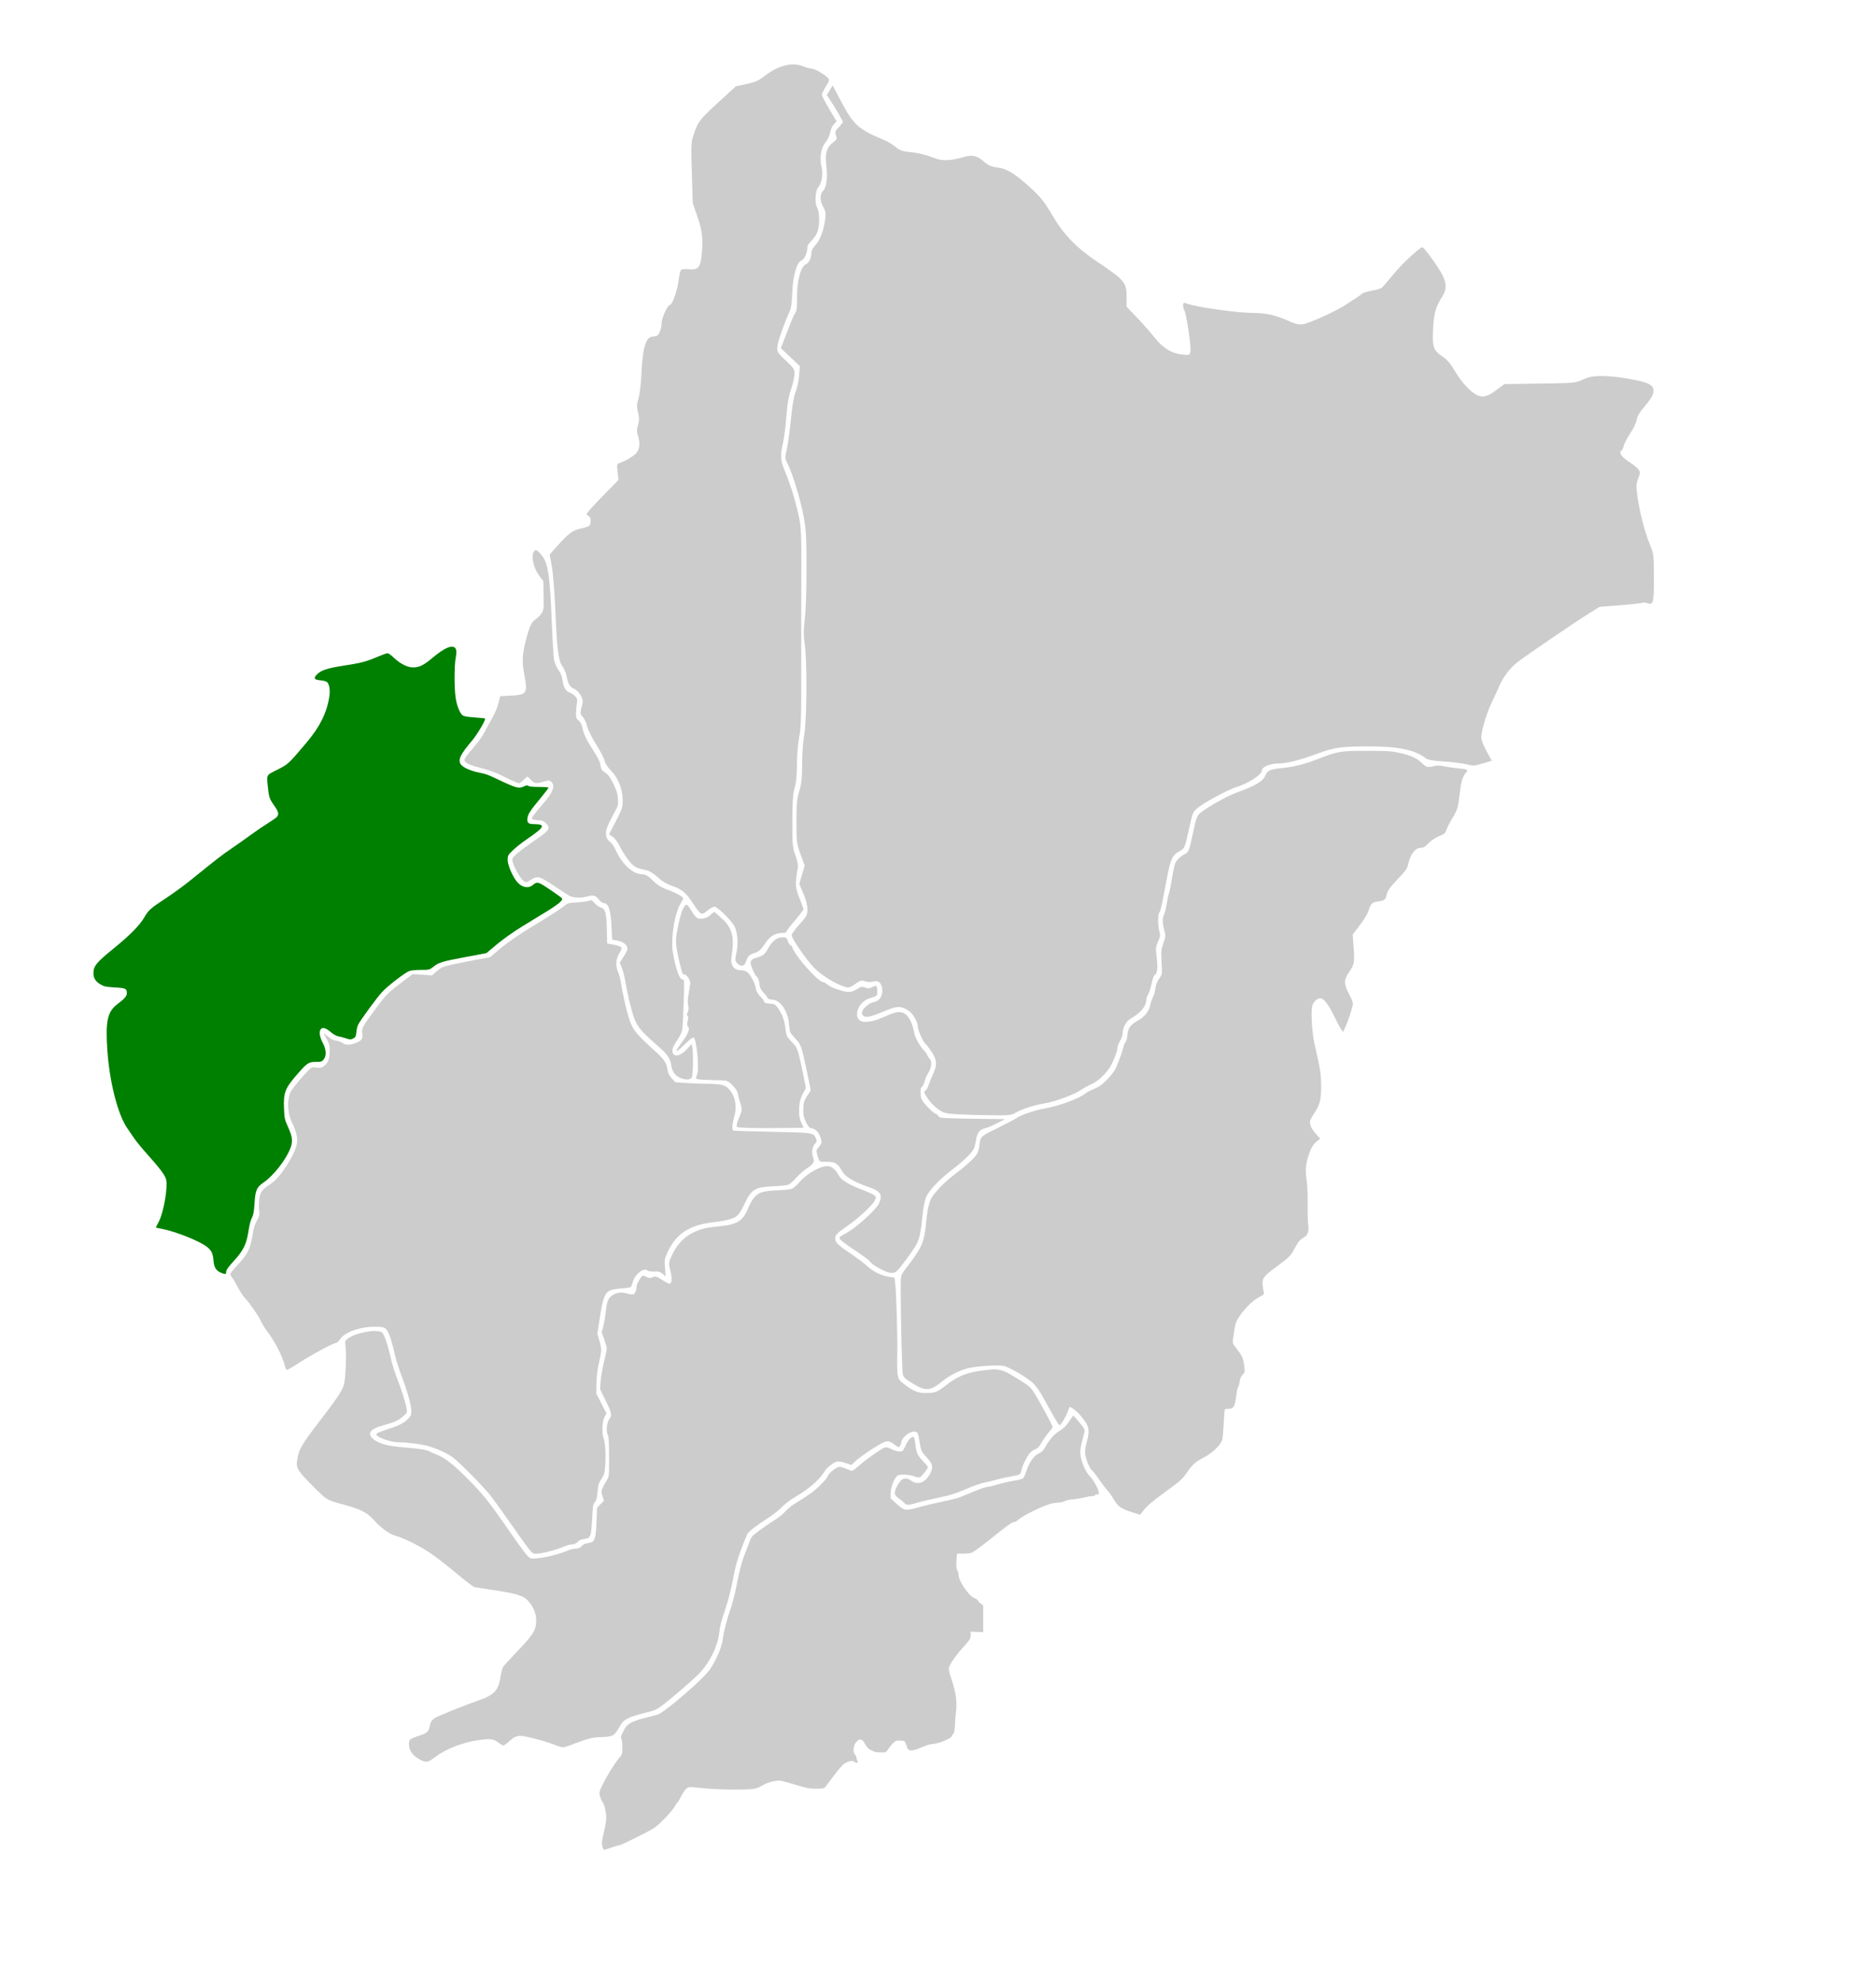 <?xml version="1.0" encoding="UTF-8" standalone="no"?>
<svg
   xmlns:dc="http://purl.org/dc/elements/1.1/"
   xmlns:cc="http://creativecommons.org/ns#"
   xmlns:rdf="http://www.w3.org/1999/02/22-rdf-syntax-ns#"
   xmlns:svg="http://www.w3.org/2000/svg"
   xmlns="http://www.w3.org/2000/svg"
   xmlns:sodipodi="http://sodipodi.sourceforge.net/DTD/sodipodi-0.dtd"
   xmlns:inkscape="http://www.inkscape.org/namespaces/inkscape"
   version="1.1"
   id="svg10"
   width="1127"
   height="1190"
   viewBox="0 0 1127 1190"
   sodipodi:docname="Al Bahah Region - Al Hajrah.svg"
   inkscape:version="1.0.1 (3bc2e813f5, 2020-09-07)">
  <defs
     id="defs14" />
  <sodipodi:namedview
     pagecolor="#ffffff"
     bordercolor="#666666"
     borderopacity="1"
     objecttolerance="10"
     gridtolerance="10"
     guidetolerance="10"
     inkscape:pageopacity="0"
     inkscape:pageshadow="2"
     inkscape:window-width="1920"
     inkscape:window-height="974"
     id="namedview12"
     showgrid="false"
     inkscape:zoom="1.2672269"
     inkscape:cx="569.38068"
     inkscape:cy="613.82963"
     inkscape:window-x="-11"
     inkscape:window-y="-11"
     inkscape:window-maximized="1"
     inkscape:current-layer="g18"
     inkscape:document-rotation="0" />
  <g
     inkscape:groupmode="layer"
     inkscape:label="Image"
     id="g18">
    <path
       style="fill:#cccccc;stroke-width:0.558"
       d="m 680.485,908.642 c -7.378,-2.41 -8.913,-3.512 -11.708,-8.404 -0.866,-1.515 -2.501,-3.775 -3.634,-5.022 -1.133,-1.247 -3.34,-4.15 -4.904,-6.452 -1.564,-2.302 -3.474,-4.764 -4.244,-5.472 -1.669,-1.534 -3.73,-6.653 -4.088,-10.152 -0.161,-1.574 0.178,-4.068 0.908,-6.685 2.121,-7.596 1.607,-9.816 -3.715,-16.046 -2.275,-2.664 -6.041,-5.594 -6.543,-5.091 -0.113,0.113 -0.574,1.276 -1.025,2.585 -1.073,3.114 -4.386,8.558 -5.069,8.33 -0.54,-0.18 -4.3,-6.595 -9.868,-16.836 -1.679,-3.088 -4.142,-6.664 -5.536,-8.037 -3.684,-3.629 -14.508,-10.04 -18.203,-10.782 -3.648,-0.733 -16.534,0.161 -21.693,1.505 -4.964,1.293 -10.695,4.211 -14.787,7.53 -7.867,6.381 -10.271,6.473 -19.323,0.739 -3.43,-2.173 -4.216,-2.952 -4.667,-4.627 -0.66,-2.45 -1.692,-54.92 -1.14,-57.939 0.473,-2.587 0.121,-2.004 5.606,-9.29 7.178,-9.534 8.401,-12.626 9.502,-24.019 0.879,-9.093 1.97,-13.264 4.276,-16.344 3.302,-4.41 8.005,-8.985 13.284,-12.921 6.185,-4.611 11.601,-9.575 13.016,-11.93 0.586,-0.974 1.222,-3.2 1.415,-4.946 0.623,-5.632 0.514,-5.524 10.505,-10.406 5.002,-2.444 10.239,-5.213 11.637,-6.154 3.062,-2.061 11.158,-4.787 17.752,-5.977 8.455,-1.526 19.668,-5.705 23.834,-8.882 0.976,-0.745 2.872,-1.785 4.212,-2.313 1.341,-0.528 3.316,-1.505 4.39,-2.173 2.828,-1.758 8.492,-8.01 9.598,-10.595 2.196,-5.134 4.215,-10.727 4.572,-12.664 0.21,-1.141 0.773,-2.466 1.251,-2.944 0.502,-0.502 0.998,-2.294 1.175,-4.24 0.399,-4.395 1.754,-6.301 6.282,-8.837 4.176,-2.338 6.92,-5.85 7.541,-9.651 0.214,-1.312 0.843,-3.139 1.397,-4.059 0.554,-0.921 1.19,-2.929 1.412,-4.464 0.515,-3.556 1.084,-5.076 2.873,-7.676 1.427,-2.073 1.438,-2.174 1.053,-9.25 -0.37,-6.799 -0.316,-7.364 1.072,-11.386 1.298,-3.758 1.389,-4.499 0.818,-6.622 -1.464,-5.437 -1.596,-7.921 -0.544,-10.263 0.551,-1.228 1.286,-4.115 1.633,-6.417 0.347,-2.302 0.994,-5.315 1.44,-6.696 0.445,-1.381 1.321,-5.732 1.947,-9.67 0.626,-3.937 1.488,-7.829 1.916,-8.649 0.995,-1.905 3.479,-4.201 5.616,-5.191 2.206,-1.022 2.762,-2.33 4.492,-10.561 2.787,-13.259 2.536,-12.732 7.726,-16.271 5.974,-4.075 14.21,-8.446 19.669,-10.44 10.867,-3.968 15.208,-6.608 16.603,-10.095 1.169,-2.922 2.885,-3.656 10.332,-4.421 7.346,-0.754 13.088,-2.24 22.083,-5.717 11.175,-4.319 12.94,-4.6 28.746,-4.59 11.812,0.008 14.409,0.169 19.097,1.188 6.792,1.476 11.006,3.384 13.87,6.277 2.394,2.418 3.626,2.698 7.34,1.667 1.556,-0.432 3.114,-0.374 6.138,0.23 2.229,0.445 5.948,0.975 8.265,1.177 5.435,0.475 6.208,0.92 4.588,2.643 -2.018,2.148 -2.88,5.03 -3.762,12.571 -1,8.557 -1.385,9.821 -4.564,14.987 -1.341,2.179 -2.825,5.097 -3.298,6.485 -0.802,2.354 -1.112,2.63 -4.598,4.102 -2.492,1.052 -4.606,2.471 -6.339,4.257 -2.167,2.232 -2.938,2.679 -4.63,2.679 -3.245,0 -6.332,4.089 -7.62,10.095 -0.543,2.533 -1.237,3.526 -5.787,8.281 -5.302,5.541 -6.566,7.368 -7.231,10.462 -0.511,2.374 -1.326,2.943 -4.803,3.354 -3.579,0.424 -4.679,1.432 -5.811,5.326 -0.583,2.006 -2.281,4.858 -5.243,8.81 l -4.381,5.844 0.52,6.975 c 0.708,9.499 0.5,10.82 -2.359,15.009 -3.584,5.25 -3.638,7.439 -0.338,13.694 1.897,3.596 2.488,5.266 2.252,6.361 -0.802,3.727 -2.724,9.609 -4.213,12.893 l -1.63,3.596 -1.299,-1.922 c -0.715,-1.057 -2.635,-4.669 -4.267,-8.025 -3.263,-6.711 -6.103,-10.357 -8.066,-10.357 -1.836,0 -4.017,1.954 -4.788,4.289 -0.982,2.976 -0.322,15.902 1.149,22.495 3.892,17.445 3.997,18.096 4.084,25.389 0.102,8.565 -0.678,11.793 -4.053,16.765 -1.223,1.803 -2.373,3.952 -2.554,4.777 -0.455,2.069 0.883,4.977 3.693,8.025 l 2.37,2.571 -2.064,1.702 c -2.406,1.983 -3.676,4.283 -5.347,9.685 -1.387,4.485 -1.542,8.124 -0.623,14.67 0.357,2.545 0.588,8.696 0.512,13.671 -0.075,4.974 0.066,10.333 0.314,11.909 0.655,4.159 -0.279,6.533 -3.202,8.141 -1.898,1.044 -2.801,2.158 -4.82,5.944 -2.629,4.93 -2.946,5.245 -12.17,12.087 -6.646,4.93 -7.672,6.437 -7.171,10.54 0.19,1.557 0.495,3.378 0.678,4.047 0.276,1.01 -0.079,1.425 -2.094,2.446 -3.437,1.743 -7.244,5.055 -10.421,9.067 -3.64,4.597 -4.451,6.309 -5.12,10.814 -0.31,2.089 -0.713,4.803 -0.896,6.031 -0.303,2.039 -0.104,2.521 2.3,5.58 3.31,4.211 4.037,5.91 4.511,10.533 0.355,3.466 0.291,3.786 -1.002,4.984 -0.938,0.869 -1.5,2.148 -1.752,3.985 -0.204,1.488 -0.624,3.011 -0.934,3.384 -0.31,0.373 -0.824,2.758 -1.143,5.299 -0.798,6.364 -1.613,7.806 -4.412,7.806 -1.202,0 -2.309,0.201 -2.46,0.446 -0.152,0.245 -0.442,3.949 -0.644,8.23 -0.203,4.282 -0.609,8.739 -0.903,9.906 -0.746,2.964 -5.887,7.951 -10.921,10.594 -5.3,2.782 -6.859,4.161 -10.25,9.068 -2.785,4.029 -4.094,5.2 -13.062,11.694 -7.48,5.416 -11.784,9.112 -13.329,11.448 -0.81,1.224 -1.658,2.215 -1.884,2.201 -0.226,-0.014 -2.168,-0.599 -4.317,-1.301 z"
       id="path37" />
    <path
       style="fill:#cccccc;stroke-width:0.558"
       d="m 362.135,1109.973 c -0.812,-2.135 -0.685,-3.621 0.895,-10.466 1.08,-4.679 1.351,-7.004 1.085,-9.306 -0.425,-3.681 -1.29,-6.671 -2.26,-7.812 -0.391,-0.46 -1.024,-1.893 -1.406,-3.184 -0.667,-2.256 -0.604,-2.536 1.62,-7.169 2.472,-5.151 7.566,-13.299 10.197,-16.31 1.469,-1.681 1.602,-2.193 1.602,-6.166 0,-2.539 -0.268,-4.601 -0.646,-4.979 -0.49,-0.489 -0.209,-1.534 1.157,-4.309 1.521,-3.089 2.254,-3.92 4.686,-5.309 1.63,-0.931 5.443,-2.247 8.775,-3.028 3.241,-0.76 6.572,-1.64 7.404,-1.956 4.666,-1.774 27.399,-21.41 31.105,-26.868 3.869,-5.698 7.125,-13.169 7.778,-17.851 0.79,-5.658 2.553,-12.555 4.788,-18.728 1.027,-2.838 2.768,-9.823 3.868,-15.524 1.167,-6.047 2.773,-12.396 3.854,-15.239 1.02,-2.681 2.526,-6.665 3.347,-8.854 1.437,-3.83 1.674,-4.113 6.351,-7.572 2.672,-1.976 6.754,-4.754 9.07,-6.173 2.316,-1.419 5.232,-3.787 6.481,-5.262 1.377,-1.626 4.111,-3.759 6.949,-5.42 2.573,-1.506 6.358,-3.966 8.41,-5.467 3.989,-2.917 9.94,-8.982 9.94,-10.131 0,-0.942 3.212,-3.929 5.421,-5.041 1.892,-0.953 2.215,-0.896 7.765,1.374 1.716,0.702 1.821,0.649 6.118,-3.099 4.35,-3.794 13.216,-9.951 15.265,-10.601 0.634,-0.201 2.223,0.241 3.88,1.081 2.774,1.406 5.307,1.79 6.555,0.995 0.354,-0.225 1.272,-1.833 2.041,-3.572 1.526,-3.451 4.027,-5.7 4.853,-4.363 0.257,0.416 0.642,2.258 0.855,4.094 0.611,5.261 1.133,6.427 4.422,9.876 1.698,1.781 3.088,3.488 3.088,3.794 0,0.768 -3.414,5.148 -4.577,5.871 -0.702,0.437 -1.667,0.333 -3.698,-0.397 -2.79,-1.003 -7.429,-1.329 -9.512,-0.668 -1.906,0.605 -4.565,6.726 -4.611,10.617 l -0.039,3.294 3.267,2.977 c 5.202,4.74 5.261,4.746 15.822,1.815 3.222,-0.895 8.998,-2.237 12.834,-2.984 3.836,-0.747 8.23,-1.867 9.765,-2.489 1.534,-0.622 5.552,-2.276 8.928,-3.675 3.376,-1.399 6.816,-2.547 7.644,-2.551 0.828,-0.004 3.465,-0.625 5.859,-1.38 2.394,-0.755 6.726,-1.755 9.625,-2.223 2.899,-0.468 5.58,-1.168 5.957,-1.557 0.377,-0.389 1.222,-2.339 1.878,-4.334 1.75,-5.32 4.569,-9.328 7.425,-10.557 1.71,-0.735 2.707,-1.671 3.68,-3.456 2.645,-4.85 5.594,-8.23 8.829,-10.121 2.359,-1.378 3.809,-2.786 5.557,-5.395 1.301,-1.941 2.464,-3.629 2.585,-3.75 0.121,-0.121 1.792,1.679 3.712,4 2.6,3.144 3.42,4.535 3.211,5.45 -0.154,0.676 -0.809,3.216 -1.455,5.643 -0.646,2.428 -1.175,5.458 -1.175,6.734 0,4.709 2.973,12.009 6.124,15.037 1.962,1.886 5.036,7.723 5.036,9.563 0,0.979 -0.245,1.19 -1.116,0.962 -0.624,-0.163 -1.116,-0.017 -1.116,0.331 0,0.343 -0.78,0.623 -1.733,0.623 -0.953,0 -3.241,0.391 -5.083,0.868 -1.843,0.477 -4.808,0.962 -6.589,1.077 -1.781,0.115 -4.001,0.603 -4.933,1.085 -0.932,0.482 -2.666,0.876 -3.853,0.876 -1.187,0 -3.522,0.4 -5.189,0.889 -4.688,1.375 -16.352,7.137 -18.388,9.083 -1.005,0.96 -2.332,1.746 -2.949,1.746 -1.272,0 -3.891,1.897 -15.631,11.319 -4.548,3.651 -9.066,6.866 -10.04,7.145 -0.974,0.279 -3.309,0.508 -5.188,0.508 h -3.418 l -0.297,4.324 c -0.218,3.171 -0.089,4.654 0.485,5.56 0.43,0.68 0.785,1.935 0.789,2.79 0.017,3.807 5.972,12.543 9.583,14.058 1.164,0.489 2.119,1.155 2.122,1.481 0.003,0.326 0.696,1.104 1.54,1.728 l 1.534,1.136 v 8.037 8.037 l -3.766,-0.152 -3.766,-0.152 v 2.187 c 0,1.929 -0.468,2.702 -3.979,6.567 -4.361,4.802 -8.062,9.961 -8.929,12.447 -0.455,1.306 -0.201,2.645 1.398,7.369 2.671,7.888 3.456,13.748 2.67,19.92 -0.338,2.654 -0.59,5.704 -0.56,6.778 0.078,2.812 -0.705,6.725 -1.274,6.372 -0.267,-0.165 -0.486,0.182 -0.486,0.772 0,1.637 -8.415,5.12 -12.388,5.128 -0.829,0 -3.54,0.897 -6.025,1.99 -2.873,1.263 -5.168,1.923 -6.304,1.813 -1.601,-0.155 -1.883,-0.463 -2.709,-2.963 -0.919,-2.78 -0.932,-2.791 -3.561,-2.963 -2.255,-0.148 -2.881,0.055 -4.303,1.395 -0.915,0.862 -2.266,2.51 -3.002,3.66 -1.281,2.002 -1.471,2.092 -4.408,2.092 -1.688,0 -3.506,-0.21 -4.038,-0.468 -0.533,-0.257 -1.708,-0.824 -2.612,-1.259 -0.986,-0.475 -2.187,-1.85 -3.005,-3.438 -1.656,-3.218 -3.196,-3.485 -5.347,-0.93 -1.68,1.997 -2.009,6.009 -0.608,7.41 0.46,0.46 0.837,1.248 0.837,1.75 0,0.502 0.26,1.399 0.578,1.993 0.481,0.898 0.392,1.079 -0.525,1.079 -0.606,0 -1.275,-0.279 -1.486,-0.62 -0.596,-0.965 -4.027,-0.162 -6.117,1.431 -1.026,0.783 -3.785,3.996 -6.13,7.141 -2.345,3.145 -4.618,6.157 -5.052,6.694 -0.637,0.79 -1.683,0.977 -5.472,0.977 -3.864,0 -5.942,-0.385 -11.863,-2.195 -3.948,-1.208 -8.09,-2.36 -9.204,-2.561 -2.594,-0.468 -8.462,1.007 -11.203,2.816 -1.137,0.751 -3.146,1.614 -4.464,1.918 -3.799,0.876 -23.125,0.686 -31.846,-0.314 -7.556,-0.866 -7.842,-0.861 -9.261,0.175 -0.805,0.588 -2.219,2.632 -3.14,4.542 -0.922,1.91 -1.954,3.652 -2.294,3.871 -0.34,0.218 -1.045,1.231 -1.568,2.251 -1.406,2.744 -9.538,11.294 -12.518,13.162 -3.796,2.38 -19.97,10.373 -20.989,10.373 -0.48,0 -2.67,0.628 -4.866,1.395 -2.196,0.767 -4.081,1.395 -4.188,1.395 -0.108,0 -0.44,-0.644 -0.74,-1.431 z"
       id="path39" />
    <path
       style="fill:#cccccc;stroke-width:0.558"
       d="m 252.359,1057.146 c -4.269,-2.23 -6.688,-5.522 -6.688,-9.103 0,-3.136 0.291,-3.37 6.857,-5.528 4.04,-1.327 5.036,-2.312 5.638,-5.574 0.531,-2.877 1.712,-4.306 4.657,-5.633 5.881,-2.65 17.538,-7.265 23.778,-9.414 10.182,-3.506 12.721,-6.082 14.044,-14.251 0.421,-2.602 1.067,-5.293 1.434,-5.98 0.368,-0.687 3.79,-4.498 7.605,-8.468 10.73,-11.168 12.433,-13.856 12.433,-19.629 0,-3.614 -1.096,-6.812 -3.467,-10.113 -3.36,-4.678 -6.693,-5.889 -22.759,-8.265 -5.371,-0.794 -10.289,-1.558 -10.93,-1.698 -0.641,-0.14 -5.537,-3.914 -10.881,-8.388 -5.344,-4.474 -12.541,-10.031 -15.994,-12.351 -6.184,-4.153 -15.87,-8.921 -20.785,-10.23 -3.4,-0.906 -8.687,-4.777 -12.581,-9.212 -3.881,-4.42 -7.99,-6.572 -17.551,-9.189 -11.191,-3.063 -10.645,-2.741 -19.27,-11.4 -9.447,-9.486 -10.191,-10.778 -9.276,-16.112 1.095,-6.385 2.601,-8.874 15.567,-25.719 8.969,-11.653 12.051,-16.528 12.667,-20.042 0.829,-4.726 1.296,-16.647 0.816,-20.829 -0.503,-4.381 -0.5,-4.401 1.03,-5.656 4.511,-3.702 17.762,-6.147 20.837,-3.845 1.284,0.961 3.517,7.65 5.479,16.415 0.637,2.845 2.273,7.992 3.636,11.439 2.558,6.47 5.11,14.669 5.684,18.26 0.303,1.893 0.14,2.215 -2.1,4.165 -2.939,2.558 -5.441,3.719 -11.509,5.338 -7.663,2.045 -10.108,4.604 -7.286,7.628 3.053,3.272 8.713,4.976 19.157,5.769 9.136,0.694 14.162,1.501 15.745,2.528 0.681,0.442 2.644,1.329 4.362,1.972 4.558,1.705 10.692,6.604 19.244,15.369 8.623,8.838 12.032,13.098 22.037,27.542 10.235,14.777 12.968,18.376 14.476,19.063 2.509,1.143 14.9,-1.261 22.083,-4.284 1.812,-0.763 4.261,-1.387 5.443,-1.387 1.59,0 2.46,-0.359 3.348,-1.38 0.66,-0.759 1.835,-1.512 2.612,-1.674 0.776,-0.162 2.035,-0.423 2.796,-0.581 2.55,-0.529 3.274,-3.01 3.611,-12.381 l 0.305,-8.483 2.082,-2.131 2.082,-2.131 -0.899,-2.811 c -0.864,-2.702 -0.853,-2.908 0.292,-5.288 0.655,-1.362 1.755,-3.356 2.444,-4.43 1.198,-1.867 1.254,-2.473 1.254,-13.727 0,-8.927 -0.186,-12.12 -0.768,-13.208 -1.161,-2.169 -0.609,-7.636 0.975,-9.65 1.693,-2.152 1.342,-3.76 -2.524,-11.573 l -3.091,-6.247 0.307,-4.743 c 0.169,-2.609 1.072,-7.834 2.006,-11.612 0.934,-3.778 1.701,-7.419 1.704,-8.091 0.003,-0.672 -0.68,-3.158 -1.517,-5.525 l -1.523,-4.303 0.958,-3.595 c 0.527,-1.977 1.209,-6.016 1.516,-8.974 0.637,-6.146 1.453,-8.106 4.035,-9.692 2.738,-1.683 5.423,-1.993 8.737,-1.009 1.591,0.472 3.28,0.71 3.753,0.528 1.036,-0.398 1.892,-2.47 1.892,-4.583 0,-1.49 3.019,-6.755 3.873,-6.755 0.231,0 1.235,0.406 2.23,0.903 1.43,0.713 2.099,0.772 3.181,0.279 2.121,-0.967 2.809,-0.79 6.393,1.644 1.837,1.248 3.769,2.187 4.294,2.088 1.325,-0.251 1.503,-3.43 0.426,-7.588 -1.218,-4.701 -1.137,-5.338 1.321,-10.399 2.834,-5.833 7.212,-10.3 12.598,-12.854 4.67,-2.214 7.519,-2.886 15.544,-3.667 10.632,-1.034 14.122,-3.198 17.11,-10.611 0.961,-2.383 2.601,-5.331 3.645,-6.55 2.743,-3.204 5.367,-4.051 13.612,-4.391 3.853,-0.159 7.81,-0.534 8.793,-0.833 1.098,-0.334 2.929,-1.862 4.743,-3.957 5.09,-5.88 13.648,-10.487 17.973,-9.676 1.984,0.372 4.258,2.566 5.998,5.785 1.366,2.527 6.012,5.335 13.568,8.198 3.677,1.393 7.155,3.003 7.73,3.578 1.004,1.004 1.007,1.125 0.069,3.101 -1.244,2.621 -9.74,10.526 -15.884,14.778 -6.769,4.685 -7.807,5.747 -7.807,7.984 0,2.385 1.533,3.852 10.044,9.613 3.529,2.389 7.672,5.52 9.207,6.957 3.475,3.255 8.021,5.512 12.727,6.318 l 3.617,0.62 0.331,2.547 c 0.727,5.592 1.48,29.546 1.335,42.444 -0.177,15.647 -0.164,15.704 4.283,19.063 5.783,4.367 7.912,5.211 13.139,5.205 5.444,-0.006 6.507,-0.44 12.468,-5.096 6.717,-5.247 12.757,-7.527 22.88,-8.639 8.589,-0.943 10.294,-0.54 18.004,4.257 8.991,5.593 8.847,5.478 11.272,9.086 2.582,3.843 11.263,19.855 11.263,20.776 0,0.36 -0.995,1.785 -2.212,3.167 -1.216,1.382 -3.15,4.117 -4.297,6.078 -1.586,2.711 -2.522,3.709 -3.908,4.167 -1.002,0.331 -2.497,1.401 -3.322,2.378 -1.788,2.118 -4.54,7.755 -5.012,10.266 -0.186,0.986 -0.67,2.07 -1.077,2.408 -0.407,0.338 -2.954,0.971 -5.661,1.407 -2.707,0.436 -6.658,1.319 -8.781,1.961 -2.123,0.643 -5.224,1.39 -6.891,1.662 -1.667,0.271 -6.565,2.013 -10.885,3.87 -6.23,2.678 -9.536,3.718 -15.987,5.03 -4.473,0.909 -10.267,2.281 -12.876,3.049 -5.812,1.711 -6.793,1.739 -8.144,0.238 -0.585,-0.65 -2.13,-1.917 -3.434,-2.817 -2.826,-1.949 -2.997,-3.175 -0.995,-7.126 2.569,-5.069 5.043,-5.965 8.898,-3.221 3.792,2.7 8.494,0.693 11.165,-4.768 1.812,-3.704 1.391,-5.577 -2.09,-9.299 -3.223,-3.446 -3.578,-4.187 -4.331,-9.04 -0.923,-5.95 -1.268,-6.631 -3.36,-6.631 -3.151,0 -7.752,4.033 -7.752,6.795 0,0.442 -0.348,1.28 -0.774,1.862 -0.748,1.024 -0.84,1.008 -2.792,-0.481 -3.985,-3.04 -4.844,-3.046 -9.988,-0.074 -5.442,3.145 -11.63,7.494 -14.36,10.093 l -1.967,1.873 -3.66,-1.19 c -2.227,-0.724 -4.226,-1.048 -5.104,-0.828 -2.064,0.518 -6.082,3.721 -7.39,5.891 -3.033,5.03 -9.072,10.298 -17.577,15.332 -3.144,1.861 -6.436,4.358 -8.091,6.138 -1.534,1.65 -5.352,4.648 -8.484,6.662 -7.163,4.606 -11.396,7.924 -12.329,9.666 -0.399,0.745 -2.086,4.979 -3.749,9.409 -2.296,6.117 -3.439,10.307 -4.753,17.418 -0.996,5.388 -2.762,12.443 -4.16,16.617 -3.067,9.159 -3.521,10.908 -4.185,16.145 -1.065,8.398 -6.169,18.357 -12.669,24.718 -4.867,4.763 -16.17,14.471 -21.552,18.512 -3.424,2.57 -4.484,3.025 -10.561,4.528 -9.402,2.325 -12.32,3.752 -14.234,6.962 -3.251,5.452 -3.842,6.154 -5.736,6.806 -1.064,0.366 -3.616,0.68 -5.673,0.698 -5.063,0.043 -8.524,0.856 -15.888,3.733 -3.429,1.34 -6.799,2.436 -7.489,2.436 -0.69,0 -2.781,-0.611 -4.647,-1.357 -4.27,-1.708 -11.777,-3.893 -17.291,-5.032 -5.072,-1.048 -6.82,-0.551 -10.724,3.048 -1.328,1.224 -2.762,2.225 -3.187,2.225 -0.425,0 -1.713,-0.747 -2.861,-1.66 -2.721,-2.163 -4.671,-2.475 -10.792,-1.731 -9.921,1.206 -20.431,5.179 -27.238,10.296 -4.492,3.377 -5.446,3.545 -9.147,1.611 z"
       id="path41" />
    <path
       style="fill:#cccccc;stroke-width:0.279"
       d="m 532.941,764.183 c -3.829,-1.398 -8.912,-4.459 -10.11,-6.089 -0.827,-1.126 -3.611,-3.204 -10.192,-7.606 -5.435,-3.636 -7.645,-5.353 -8.184,-6.361 -0.414,-0.773 0.172,-1.344 2.776,-2.704 4.444,-2.321 10.138,-6.799 15.829,-12.449 3.677,-3.651 4.807,-5.134 5.513,-7.234 1.495,-4.45 -0.108,-6.393 -7.253,-8.797 -6.584,-2.215 -12.082,-5.171 -14.284,-7.678 -0.486,-0.553 -1.248,-1.723 -1.694,-2.598 -0.446,-0.876 -1.292,-2.057 -1.881,-2.625 -1.763,-1.7 -2.815,-2.018 -6.79,-2.049 -1.918,-0.015 -3.697,-0.122 -3.954,-0.238 -0.534,-0.242 -1.12,-1.584 -1.748,-4.006 -0.665,-2.565 -0.592,-2.926 0.942,-4.679 1.668,-1.906 1.863,-2.655 1.281,-4.925 -0.509,-1.985 -1.407,-3.647 -2.565,-4.748 -0.851,-0.808 -2.544,-1.619 -3.381,-1.619 -1.103,0 -2.931,-2.732 -4.016,-5.998 -0.538,-1.62 -0.646,-2.524 -0.637,-5.301 0.013,-4.007 0.452,-5.368 2.863,-8.886 0.859,-1.254 1.536,-2.542 1.51,-2.871 -0.086,-1.051 -3.654,-17.965 -4.553,-21.583 -1.257,-5.056 -2.011,-6.532 -4.848,-9.481 -1.316,-1.368 -2.579,-2.932 -2.806,-3.475 -0.227,-0.543 -0.534,-2.472 -0.682,-4.287 -0.304,-3.725 -0.998,-6.295 -2.449,-9.073 -1.841,-3.524 -4.481,-5.844 -7.042,-6.188 -3.031,-0.407 -3.053,-0.415 -3.526,-1.338 -0.252,-0.492 -1.169,-1.657 -2.038,-2.59 -1.966,-2.109 -2.52,-3.26 -2.85,-5.915 -0.281,-2.261 -0.669,-3.239 -1.632,-4.108 -1.236,-1.116 -3.625,-6.692 -3.625,-8.462 0,-1.152 1.18,-2.205 3.042,-2.717 4.358,-1.197 5.377,-1.962 7.39,-5.549 2.651,-4.723 5.364,-6.846 8.747,-6.846 1.558,0 1.855,0.089 2.456,0.738 0.376,0.406 0.684,0.931 0.684,1.167 0,0.927 1.171,2.841 1.841,3.009 0.43,0.108 0.736,0.436 0.845,0.906 0.68,2.942 7.3,11.488 13.532,17.47 2.645,2.539 4.453,3.752 5.613,3.767 0.268,0.003 0.981,0.452 1.584,0.997 1.375,1.243 3.599,2.327 6.999,3.413 5.713,1.825 7.611,1.803 10.776,-0.126 2.913,-1.775 3.167,-1.834 5.139,-1.204 2.175,0.695 2.281,0.691 4.309,-0.173 2.655,-1.13 2.573,-1.132 2.907,0.071 0.379,1.364 0.387,3.878 0.016,4.573 -0.38,0.711 -1.066,1.051 -3.442,1.706 -2.474,0.682 -3.853,1.483 -5.531,3.212 -3.659,3.77 -4.003,9.052 -0.699,10.737 0.998,0.509 1.482,0.565 3.807,0.441 3.174,-0.169 5.745,-0.936 11.14,-3.322 5.861,-2.593 8.438,-3.037 10.847,-1.871 2.776,1.344 5.193,5.788 6.203,11.404 0.605,3.368 3.197,8.136 6.143,11.303 0.919,0.988 1.671,2.05 1.671,2.36 0,0.31 0.421,1.035 0.936,1.611 1.313,1.469 1.575,2.071 1.575,3.629 0,1.89 -0.629,3.797 -1.955,5.928 -0.621,0.997 -1.387,2.692 -1.702,3.766 -0.856,2.915 -1.07,3.388 -1.953,4.311 -0.743,0.777 -0.808,1.011 -0.808,2.926 0,3.341 0.412,4.692 2.032,6.66 2.677,3.252 5.921,6.316 6.893,6.51 0.627,0.125 1.076,0.468 1.455,1.11 0.369,0.626 0.881,1.024 1.57,1.222 1.383,0.398 6.979,0.581 24.271,0.794 l 14.599,0.18 -4.834,2.435 c -3.125,1.574 -5.613,2.629 -7.036,2.983 -3.694,0.919 -4.871,2.537 -5.78,7.941 -0.313,1.86 -0.813,3.684 -1.267,4.622 -1.103,2.277 -6.493,7.526 -11.816,11.504 -8.18,6.114 -14.888,13.065 -16.71,17.316 -0.822,1.918 -1.646,5.914 -2.114,10.254 -1.283,11.893 -1.724,14.075 -3.637,17.995 -1.498,3.068 -10.437,15.238 -12.044,16.396 -1.546,1.115 -3.361,1.243 -5.671,0.399 z"
       id="path45" />
    <path
       style="fill:#cccccc;stroke-width:0.139"
       d="m 449.886,677.638 c -3.561,-0.114 -6.321,-0.336 -6.895,-0.554 -0.478,-0.182 -0.537,-0.528 -0.291,-1.718 0.274,-1.325 0.523,-2.046 1.586,-4.586 1.62,-3.871 1.634,-4.39 0.234,-8.835 -0.507,-1.611 -1.069,-3.663 -1.248,-4.56 -0.375,-1.88 -0.621,-2.366 -2.089,-4.129 -1.232,-1.48 -2.812,-2.943 -3.703,-3.428 -1.341,-0.73 -1.978,-0.799 -8.52,-0.928 -6.72,-0.133 -9.068,-0.294 -10.436,-0.718 -0.554,-0.172 -0.551,-0.205 0.226,-2.627 l 0.514,-1.604 -0.006,-3.836 c -0.008,-4.902 -0.513,-9.907 -1.407,-13.95 -0.474,-2.142 -0.761,-2.79 -1.235,-2.79 -0.913,0 -2.105,0.917 -5.443,4.188 -1.381,1.353 -2.91,2.754 -3.398,3.112 -0.842,0.618 -1.415,0.824 -1.415,0.507 0,-0.393 0.885,-1.779 2.476,-3.88 2.235,-2.949 3.373,-4.687 4.142,-6.325 1.043,-2.219 1.11,-3.277 0.276,-4.37 -0.568,-0.745 -0.612,-1.696 -0.146,-3.19 0.505,-1.619 0.491,-2.446 -0.053,-3.064 -0.23,-0.262 -0.418,-0.627 -0.418,-0.811 0,-0.184 0.22,-0.793 0.488,-1.353 0.461,-0.963 0.488,-1.097 0.482,-2.437 -0.004,-0.869 -0.084,-1.635 -0.207,-1.976 -0.455,-1.263 -0.221,-4.203 0.787,-9.903 0.502,-2.836 0.55,-3.294 0.417,-3.955 -0.441,-2.198 -2.504,-4.725 -3.699,-4.531 -0.377,0.061 -0.507,0.014 -0.696,-0.254 -0.761,-1.075 -3.406,-12.413 -3.917,-16.789 -0.268,-2.292 -0.268,-3.882 4.1e-4,-6.047 0.367,-2.964 2.011,-10.475 3.012,-13.762 0.865,-2.838 2.207,-4.953 3.143,-4.953 0.55,0 1.333,0.902 2.552,2.939 2.897,4.844 3.775,5.566 6.558,5.392 2.326,-0.145 3.884,-0.897 6.076,-2.934 0.863,-0.802 1.384,-1.192 1.498,-1.122 0.494,0.303 4.402,3.774 5.624,4.995 1.839,1.838 2.688,2.995 3.692,5.029 2.025,4.105 2.28,8.153 1.051,16.67 -0.364,2.522 -0.253,3.957 0.42,5.43 0.577,1.264 1.518,2.093 2.921,2.576 0.384,0.132 1.514,0.301 2.511,0.376 2.879,0.215 3.727,0.763 5.668,3.664 1.613,2.411 2.781,5.146 2.986,6.993 0.192,1.724 1.076,3.324 2.855,5.164 1.316,1.361 1.908,2.175 2.098,2.881 0.245,0.908 1.06,1.189 3.971,1.366 1.99,0.121 2.488,0.313 3.489,1.348 0.831,0.858 2.643,3.839 3.413,5.613 1.088,2.509 1.642,4.722 2.025,8.092 0.269,2.362 0.615,3.815 1.147,4.808 0.229,0.427 1.215,1.577 2.415,2.814 1.116,1.151 2.258,2.472 2.539,2.936 1.46,2.414 2.181,5.151 4.893,18.576 l 1.302,6.446 -1.158,2.133 c -2.098,3.864 -2.766,6.254 -2.934,10.503 -0.153,3.857 0.348,6.442 1.817,9.372 l 0.915,1.827 -3.097,0.084 c -5.243,0.142 -26.196,0.203 -29.811,0.087 z"
       id="path47" />
    <path
       style="fill:#cccccc;stroke-width:0.558"
       d="m 408.433,647.471 c -2.987,-1.357 -4.692,-3.838 -5.198,-7.567 -0.533,-3.931 -2.264,-6.458 -7.658,-11.183 -10.495,-9.193 -12.572,-11.64 -14.673,-17.294 -1.556,-4.187 -4.185,-15.102 -5.304,-22.02 -0.467,-2.888 -1.396,-6.569 -2.064,-8.181 l -1.215,-2.93 2.32,-3.561 c 1.276,-1.959 2.32,-4.095 2.32,-4.747 0,-2.23 -2.328,-4.147 -5.9,-4.859 l -3.307,-0.659 -0.356,-7.49 c -0.501,-10.541 -1.83,-14.465 -4.898,-14.465 -0.588,0 -1.865,-1.004 -2.837,-2.232 -1.926,-2.432 -3.453,-2.78 -7.258,-1.656 -3.203,0.946 -7.908,0.805 -10.058,-0.301 -1.064,-0.548 -5.242,-3.232 -9.283,-5.964 -8.863,-5.993 -10.162,-6.346 -14.082,-3.831 -2.667,1.711 -2.827,1.744 -4.174,0.862 -2.493,-1.633 -7.039,-10.077 -7.039,-13.073 0,-1.479 4.207,-5.069 13.05,-11.134 9.516,-6.527 10.209,-7.574 7.081,-10.702 -1.23,-1.23 -2.156,-1.633 -3.766,-1.639 -2.711,-0.01 -4.646,-0.523 -4.646,-1.233 0,-0.632 2.407,-3.755 6.342,-8.228 6.356,-7.226 7.964,-11.346 5.351,-13.711 -1.041,-0.942 -1.371,-0.966 -3.766,-0.277 -5.361,1.542 -6.425,1.444 -8.367,-0.767 -0.967,-1.101 -1.967,-2.002 -2.223,-2.002 -0.256,0 -1.317,0.879 -2.358,1.953 -1.041,1.074 -2.215,1.953 -2.608,1.953 -0.852,0 -5.539,-2.089 -11.422,-5.09 -2.412,-1.23 -7.068,-2.889 -10.716,-3.816 -6.73,-1.711 -9.145,-2.686 -10.397,-4.193 -0.878,-1.058 -0.406,-1.797 5.882,-9.22 2.21,-2.609 4.781,-6.25 5.714,-8.091 0.933,-1.841 2.842,-5.345 4.244,-7.786 2.447,-4.261 3.49,-6.846 4.763,-11.8 l 0.588,-2.288 6.24,-0.329 c 9.806,-0.517 10.339,-1.325 8.229,-12.482 -1.451,-7.673 -1.272,-12.218 0.798,-20.278 2.229,-8.68 3.451,-11.401 5.825,-12.971 1.147,-0.759 2.757,-2.357 3.577,-3.551 1.475,-2.147 1.49,-2.265 1.367,-10.82 l -0.124,-8.649 -2.288,-2.992 c -3.52,-4.602 -5.18,-11.509 -3.514,-14.622 0.818,-1.529 1.74,-1.347 3.714,0.734 4.854,5.115 5.928,11.374 7.135,41.551 0.439,10.982 1.082,21.289 1.429,22.904 0.347,1.615 1.512,4.216 2.588,5.78 1.394,2.027 2.091,3.794 2.424,6.152 0.603,4.265 1.997,6.625 4.387,7.43 1.035,0.349 2.507,1.36 3.271,2.248 1.252,1.456 1.345,1.892 0.944,4.437 -0.245,1.552 -0.462,4.165 -0.484,5.805 -0.034,2.621 0.151,3.134 1.523,4.227 1.147,0.915 1.775,2.162 2.367,4.701 0.957,4.101 2.357,6.939 6.898,13.982 1.861,2.886 3.535,6.15 3.72,7.254 0.582,3.464 0.855,4.011 2.499,5.012 2.225,1.353 3.569,3.204 5.915,8.145 1.493,3.143 2.091,5.236 2.287,7.993 0.252,3.559 0.152,3.946 -2.119,8.199 -3.753,7.027 -4.372,8.383 -4.881,10.68 -0.66,2.977 0.131,5.482 2.195,6.951 1,0.712 2.305,2.524 3.08,4.276 4.014,9.075 10.549,15.182 16.261,15.196 1.709,0.004 3.982,1.232 5.692,3.075 2.806,3.024 5.68,4.871 9.906,6.367 4.463,1.579 9.066,4.138 9.066,5.04 0,0.283 -0.746,1.723 -1.658,3.201 -2.374,3.848 -4.499,12.949 -4.861,20.822 -0.257,5.596 -0.105,7.274 1.195,13.113 1.736,7.8 3.427,11.76 4.967,11.63 0.996,-0.084 1.022,0.469 0.64,13.671 -0.218,7.567 -0.617,14.957 -0.886,16.422 -0.291,1.586 -1.412,4.022 -2.771,6.023 -2.955,4.352 -3.651,6.33 -2.846,8.097 1.221,2.679 5.152,1.416 8.922,-2.866 l 2.272,-2.581 0.423,1.586 c 0.74,2.775 0.542,17.069 -0.256,18.466 -0.909,1.592 -3.892,1.672 -7.15,0.192 z"
       id="path53" />
    <path
       style="fill:#008000;stroke-width:0.558"
       d="m 132.718,764.606 c -3.03,-1.357 -4.102,-3.126 -4.47,-7.382 -0.375,-4.333 -1.172,-5.964 -4.008,-8.211 -4.332,-3.431 -18.582,-9.122 -26.834,-10.715 -1.995,-0.385 -3.685,-0.731 -3.757,-0.768 -0.071,-0.037 0.725,-1.684 1.769,-3.658 2.957,-5.593 5.608,-21.266 4.312,-25.496 -0.808,-2.637 -3.836,-6.653 -11.246,-14.915 -3.218,-3.589 -6.79,-7.946 -7.936,-9.683 -1.146,-1.737 -2.962,-4.398 -4.035,-5.913 -5.68,-8.018 -10.75,-27.828 -12.04,-47.038 -1.17,-17.433 0.058,-23.054 6.022,-27.555 4.339,-3.275 5.708,-4.854 5.698,-6.572 -0.016,-2.802 -0.629,-3.098 -7.196,-3.474 -5.261,-0.302 -6.492,-0.562 -8.668,-1.837 -2.861,-1.677 -4.216,-3.823 -4.216,-6.679 0,-4.294 1.811,-6.525 11.997,-14.781 9.835,-7.972 15.782,-14 18.597,-18.852 2.574,-4.437 3.387,-5.147 13.767,-12.02 3.99,-2.642 10.016,-7.037 13.392,-9.767 16.62,-13.441 19.389,-15.59 24.831,-19.278 3.222,-2.184 8.495,-5.907 11.718,-8.274 3.222,-2.367 7.993,-5.625 10.602,-7.241 2.609,-1.616 5.049,-3.337 5.423,-3.824 1.144,-1.492 0.803,-3.154 -1.23,-5.987 -3.223,-4.493 -3.617,-5.52 -4.185,-10.918 -0.924,-8.774 -1.416,-7.773 5.573,-11.348 6.697,-3.425 6.66,-3.391 17.808,-16.624 7.765,-9.217 11.953,-17.701 13.402,-27.153 0.609,-3.969 0.103,-7.427 -1.289,-8.819 -0.474,-0.474 -2.238,-0.965 -3.992,-1.11 -3.784,-0.314 -4.365,-1.218 -2.222,-3.456 2.441,-2.548 6.35,-3.85 16.055,-5.346 10.647,-1.642 13.441,-2.37 20.356,-5.306 2.836,-1.204 5.574,-2.189 6.084,-2.189 0.51,0 2.228,1.23 3.818,2.733 3.977,3.762 8.183,5.847 11.732,5.818 3.504,-0.029 6.395,-1.466 11.275,-5.606 7.692,-6.526 12.823,-8.496 14.208,-5.456 0.483,1.06 0.46,2.366 -0.098,5.44 -0.861,4.751 -0.878,17.919 -0.03,23.762 0.659,4.542 2.354,8.987 3.992,10.47 0.804,0.727 2.627,1.083 7.28,1.419 3.414,0.247 6.302,0.544 6.418,0.66 0.603,0.603 -4.669,9.579 -7.763,13.215 -7.086,8.328 -8.635,11.553 -6.853,14.272 1.199,1.83 5.574,3.855 10.628,4.919 4.983,1.049 5.171,1.115 11.155,3.945 11.697,5.531 13.09,5.912 16.216,4.429 1.487,-0.706 2.144,-0.782 2.621,-0.305 0.395,0.395 2.821,0.637 6.384,0.637 3.161,0 5.747,0.203 5.747,0.451 0,0.248 -2.166,3.073 -4.813,6.277 -6.148,7.441 -7.432,9.388 -7.836,11.881 -0.451,2.782 0.458,3.708 3.65,3.718 7.527,0.022 6.806,1.681 -3.904,8.98 -2.878,1.961 -6.676,4.959 -8.44,6.663 -3.062,2.955 -3.208,3.224 -3.208,5.875 0,2.903 2.467,8.936 5.122,12.528 2.9,3.923 7.107,4.968 10.046,2.495 1.948,-1.639 2.689,-1.709 5.087,-0.479 2.081,1.068 11.957,7.873 12.352,8.512 0.875,1.415 -2.877,4.232 -16.425,12.33 -11.231,6.713 -17.498,11.001 -23.845,16.314 l -5.152,4.313 -12.146,2.263 c -14.342,2.672 -16.378,3.28 -19.618,5.856 -2.406,1.913 -2.544,1.948 -7.69,1.948 -3.151,0 -5.956,0.301 -7.036,0.756 -2.816,1.185 -12.634,8.776 -16.054,12.411 -2.928,3.113 -12.946,16.758 -14.494,19.741 -0.394,0.76 -0.866,2.766 -1.048,4.458 -0.291,2.702 -0.53,3.171 -1.961,3.856 -1.413,0.676 -1.969,0.664 -4.185,-0.09 -1.405,-0.478 -3.456,-1.018 -4.557,-1.2 -1.114,-0.184 -3.004,-1.189 -4.262,-2.265 -3.103,-2.656 -5.107,-3.378 -6.239,-2.246 -1.353,1.353 -0.958,4.684 0.988,8.331 2.147,4.024 2.368,7.762 0.592,10.02 -1.026,1.304 -1.546,1.471 -4.603,1.474 -4.193,0.004 -5.233,0.621 -9.906,5.87 -8.762,9.843 -9.739,12.185 -9.327,22.34 0.228,5.608 0.422,6.488 2.387,10.846 2.783,6.171 3.043,8.852 1.283,13.21 -2.814,6.966 -10.203,16.29 -16.064,20.27 -4.059,2.756 -4.865,4.669 -5.338,12.655 -0.236,3.987 -0.686,6.701 -1.326,7.99 -1.177,2.373 -1.579,3.94 -2.553,9.938 -1.077,6.637 -3.164,10.658 -8.544,16.465 -3.043,3.285 -4.558,5.36 -4.558,6.245 0,1.868 -0.564,2.017 -3.19,0.841 z"
       id="path57" />
    <path
       style="fill:#cccccc;stroke-width:0.558"
       d="m 317.479,930.237 c -1.395,-1.765 -6.3,-8.607 -10.899,-15.205 -4.599,-6.598 -9.927,-14.001 -11.839,-16.45 -4.229,-5.416 -18.496,-19.87 -22.743,-23.042 -3.261,-2.436 -9.186,-5.162 -14.816,-6.817 -3.643,-1.071 -12.907,-2.237 -17.775,-2.237 -3.364,0 -9.127,-1.626 -11.974,-3.379 -2.58,-1.589 -1.862,-2.151 5.927,-4.637 6.669,-2.129 9.455,-3.612 12.148,-6.467 1.412,-1.497 1.661,-2.189 1.594,-4.414 -0.113,-3.719 -2.45,-12.109 -5.756,-20.662 -1.552,-4.016 -3.343,-9.627 -3.979,-12.469 -2.263,-10.109 -4.148,-15.29 -6.003,-16.505 -1.09,-0.714 -2.636,-0.927 -6.478,-0.894 -8.916,0.077 -17.846,3.323 -20.602,7.487 -0.813,1.229 -1.857,2.234 -2.319,2.234 -1.827,0 -15.448,7.428 -24.744,13.495 -2.264,1.478 -4.432,2.687 -4.816,2.687 -0.385,0 -0.994,-1.17 -1.354,-2.6 -1.454,-5.776 -5.816,-14.303 -10.371,-20.277 -1.287,-1.688 -3.02,-4.51 -3.852,-6.271 -1.689,-3.578 -6.592,-10.646 -9.845,-14.191 -1.174,-1.28 -3.06,-4.168 -4.191,-6.417 -1.131,-2.249 -2.64,-4.787 -3.354,-5.639 -0.798,-0.952 -1.164,-1.92 -0.949,-2.511 0.192,-0.529 2.057,-2.774 4.144,-4.99 6.184,-6.565 7.73,-9.674 9.126,-18.349 0.628,-3.906 1.355,-6.284 2.568,-8.403 1.578,-2.758 1.667,-3.21 1.321,-6.734 -0.207,-2.11 -0.102,-5.255 0.238,-7.125 0.664,-3.655 1.61,-4.775 7.302,-8.649 5.268,-3.585 13.652,-16.533 15.111,-23.339 0.737,-3.436 -0.207,-7.751 -2.832,-12.952 -3.034,-6.009 -3.159,-15.241 -0.266,-19.613 1.56,-2.357 7.259,-9.073 10.166,-11.98 1.844,-1.844 2.065,-1.916 4.814,-1.573 2.445,0.305 3.115,0.176 4.423,-0.853 2.522,-1.984 3.407,-4.278 3.441,-8.926 0.028,-3.755 -0.16,-4.515 -1.823,-7.393 -1.02,-1.765 -1.678,-3.208 -1.463,-3.208 0.215,0 1.344,0.861 2.508,1.912 1.478,1.335 2.89,2.028 4.678,2.296 1.409,0.211 3.163,0.857 3.898,1.436 1.822,1.433 5.012,1.326 8.47,-0.284 3.268,-1.522 3.753,-2.381 3.246,-5.755 -0.419,-2.791 0.215,-3.917 8.489,-15.076 5.776,-7.79 7.469,-9.486 15.479,-15.502 l 6.414,-4.818 5.817,0.39 5.817,0.39 2.172,-1.948 c 1.195,-1.071 2.937,-2.338 3.872,-2.816 1.747,-0.893 9.854,-2.695 21.888,-4.867 l 6.848,-1.236 4.591,-3.898 c 6.257,-5.312 12.669,-9.699 25.516,-17.46 5.984,-3.615 12.183,-7.631 13.773,-8.924 2.866,-2.329 2.944,-2.354 8.37,-2.663 3.013,-0.171 6.231,-0.605 7.151,-0.964 1.573,-0.612 1.781,-0.529 3.437,1.379 0.97,1.117 2.472,2.221 3.339,2.453 3.072,0.822 3.802,3.185 4.024,13.026 l 0.198,8.774 2.034,0.346 c 4.12,0.701 6.285,1.436 6.592,2.237 0.173,0.452 -0.39,1.883 -1.253,3.179 -2.159,3.245 -2.481,7.601 -0.837,11.317 0.657,1.486 1.446,4.472 1.752,6.636 0.703,4.969 3.076,15.6 4.547,20.372 2.375,7.703 3.834,9.58 16.183,20.807 5.539,5.036 6.587,6.701 7.416,11.78 0.229,1.402 1.088,2.943 2.463,4.417 l 2.112,2.264 5.803,0.434 c 3.192,0.239 8.816,0.459 12.499,0.49 8.786,0.073 11.076,0.552 13.399,2.804 4.108,3.981 5.496,10.326 3.678,16.805 -1.325,4.72 -1.52,8.224 -0.477,8.554 0.384,0.121 10.886,0.433 23.339,0.692 24.887,0.517 24.698,0.488 26.16,4.017 0.644,1.554 0.578,1.854 -0.751,3.434 -1.597,1.898 -1.957,5.278 -0.868,8.144 0.931,2.448 0.225,3.653 -3.675,6.269 -2.004,1.344 -5.036,4.03 -6.738,5.969 -1.883,2.144 -3.788,3.735 -4.866,4.062 -0.974,0.295 -4.968,0.68 -8.874,0.854 -10.967,0.49 -12.949,1.727 -17.21,10.747 -1.866,3.95 -3.244,6.097 -4.557,7.098 -2.253,1.718 -6.563,2.859 -14.058,3.72 -14.947,1.718 -23.048,7.319 -28.177,19.481 -1.149,2.725 -1.242,3.56 -0.891,8.042 l 0.391,5.002 -1.784,-1.501 c -1.541,-1.297 -2.234,-1.487 -5.098,-1.401 -1.889,0.057 -3.591,-0.177 -3.957,-0.543 -2.095,-2.095 -7.485,1.946 -8.823,6.614 -0.395,1.38 -0.926,2.785 -1.179,3.123 -0.253,0.338 -2.683,0.759 -5.401,0.935 -2.717,0.176 -5.805,0.681 -6.861,1.122 -3.514,1.468 -4.596,4.378 -6.694,18.013 l -1.24,8.059 1.291,4.469 c 1.404,4.861 1.391,5.205 -0.566,14.217 -0.759,3.496 -1.239,7.768 -1.284,11.439 l -0.072,5.859 3.063,5.976 3.063,5.976 -1.026,1.737 c -1.471,2.489 -1.903,9.818 -0.765,12.946 1.064,2.923 1.49,10.182 0.993,16.912 -0.332,4.491 -0.577,5.343 -2.231,7.748 -1.608,2.338 -1.927,3.386 -2.369,7.784 -0.391,3.895 -0.779,5.369 -1.662,6.309 -1.016,1.082 -1.2,2.234 -1.561,9.769 -0.239,5.003 -0.709,9.174 -1.134,10.066 -0.753,1.582 -1.124,1.772 -4.586,2.356 -1.143,0.193 -2.272,0.68 -2.511,1.083 -0.634,1.072 -2.658,2.012 -4.334,2.012 -0.804,0 -3.155,0.72 -5.224,1.601 -4.28,1.821 -12.906,3.979 -15.907,3.979 -1.787,0 -2.302,-0.363 -4.552,-3.208 z"
       id="path59" />
    <path
       style="fill:#cccccc;stroke-width:0.789"
       d="m 575.4,669.426 c -6.817,-0.388 -8.34,-0.741 -11.19,-2.594 -5.041,-3.278 -10.94,-11.665 -8.205,-11.665 0.4,0 1.166,-1.327 1.701,-2.949 0.535,-1.622 1.802,-4.729 2.815,-6.905 2.598,-5.579 2.398,-8.502 -0.923,-13.506 -1.53,-2.304 -3.164,-4.427 -3.632,-4.716 -1.263,-0.78 -4.618,-8.341 -4.627,-10.425 -0.013,-2.932 -3.034,-8.001 -5.761,-9.664 -4.677,-2.853 -6.782,-2.748 -15.003,0.752 -8.073,3.436 -10.839,3.904 -12.345,2.089 -1.794,-2.161 2.465,-6.932 7.096,-7.95 3.008,-0.661 4.699,-3.134 4.699,-6.875 0,-4.148 -2.211,-6.298 -5.503,-5.354 -1.532,0.439 -3.327,0.386 -4.848,-0.145 -2.149,-0.749 -2.809,-0.565 -5.971,1.663 -3.309,2.333 -3.754,2.442 -6.439,1.587 -5.822,-1.854 -14.094,-7.054 -18.391,-11.56 -4.827,-5.062 -13.297,-17.438 -13.297,-19.428 0,-0.703 2.131,-3.629 4.735,-6.503 4.402,-4.858 4.735,-5.49 4.735,-9.008 0,-2.469 -0.85,-5.781 -2.447,-9.533 l -2.447,-5.749 1.636,-5.443 1.636,-5.443 -2.474,-6.843 c -2.381,-6.585 -2.474,-7.318 -2.488,-19.469 -0.012,-10.668 0.253,-13.542 1.706,-18.529 1.386,-4.757 1.722,-7.973 1.734,-16.572 0.008,-6.121 0.533,-13.528 1.232,-17.377 1.567,-8.634 1.798,-42.802 0.365,-53.769 -0.805,-6.154 -0.8,-9.241 0.023,-16.177 0.61,-5.137 1.002,-17.268 0.98,-30.272 -0.033,-18.93 -0.261,-22.91 -1.787,-31.17 -1.824,-9.873 -6.581,-25.434 -9.56,-31.274 -1.696,-3.324 -1.706,-3.514 -0.456,-8.946 0.702,-3.052 1.8,-11.053 2.441,-17.781 0.786,-8.26 1.711,-13.641 2.847,-16.572 0.925,-2.387 1.872,-6.829 2.103,-9.872 l 0.42,-5.532 -5.71,-5.387 -5.71,-5.387 1.586,-4.075 c 0.872,-2.241 2.657,-6.844 3.966,-10.228 1.309,-3.384 2.817,-6.679 3.352,-7.323 0.644,-0.776 0.926,-3.74 0.838,-8.8 -0.168,-9.611 2.126,-18.476 5.136,-19.847 2.069,-0.943 3.446,-3.745 3.446,-7.014 0,-1.245 0.954,-3.065 2.373,-4.529 2.748,-2.836 5.134,-9.098 5.929,-15.561 0.469,-3.817 0.297,-4.958 -1.111,-7.345 -2.101,-3.56 -2.163,-7.763 -0.146,-9.78 2.077,-2.077 2.807,-7.898 1.925,-15.345 -0.859,-7.253 0.285,-10.958 4.297,-13.925 2.145,-1.586 2.291,-1.969 1.554,-4.082 -0.727,-2.085 -0.552,-2.602 1.652,-4.876 1.356,-1.399 2.465,-2.828 2.465,-3.176 0,-0.657 -4.376,-8.181 -7.717,-13.266 l -1.922,-2.926 1.767,-2.859 1.767,-2.859 4.828,9.175 c 7.686,14.607 10.441,17.083 26.481,23.795 1.927,0.806 4.856,2.596 6.51,3.978 2.49,2.08 3.922,2.6 8.334,3.027 5.359,0.518 9.421,1.526 15.98,3.965 3.969,1.475 9.201,1.191 16.357,-0.89 5.054,-1.469 8.12,-0.932 11.518,2.019 3.487,3.028 5.047,3.721 9.832,4.367 5.162,0.697 10.614,4.224 19.899,12.874 5.524,5.146 7.674,7.905 12.187,15.633 6.749,11.56 14.351,19.441 26.875,27.863 16.716,11.241 17.755,12.497 17.755,21.446 v 5.676 l 6.131,6.397 c 3.372,3.518 8.214,9.013 10.761,12.211 5.16,6.479 10.308,9.538 17.161,10.196 3.564,0.342 3.773,0.253 4.3,-1.846 0.585,-2.332 -2.398,-22.513 -3.684,-24.914 -1.088,-2.034 -0.927,-4.849 0.249,-4.356 5.72,2.396 30.871,6.031 41.732,6.031 6.722,0 13.129,1.444 19.912,4.488 5.16,2.315 6.759,2.699 9.469,2.269 4.195,-0.665 20.577,-8.199 26.227,-12.062 2.398,-1.64 5.046,-3.368 5.883,-3.841 0.837,-0.473 2.187,-1.461 3,-2.197 0.813,-0.736 3.745,-1.69 6.516,-2.12 3.694,-0.573 5.458,-1.277 6.616,-2.637 0.868,-1.02 4.064,-4.802 7.102,-8.402 5.094,-6.037 14.834,-14.955 16.334,-14.955 1.055,0 10.19,12.725 12.181,16.966 2.499,5.325 2.381,8.53 -0.478,12.985 -3.732,5.816 -4.876,9.979 -5.321,19.369 -0.503,10.609 0.214,12.681 5.647,16.324 2.88,1.931 4.805,4.164 7.356,8.533 3.911,6.699 9.469,12.772 13.392,14.634 3.59,1.704 6.357,0.96 11.886,-3.197 l 4.56,-3.428 21.276,-0.311 c 20.993,-0.307 21.339,-0.339 26.011,-2.407 3.907,-1.73 5.918,-2.1 11.502,-2.115 7.771,-0.021 23.49,2.577 27.56,4.557 4.908,2.386 4.345,6.279 -1.961,13.561 -3.097,3.576 -4.527,5.957 -4.871,8.11 -0.268,1.676 -2.018,5.378 -3.889,8.227 -1.871,2.848 -3.625,6.196 -3.898,7.439 -0.273,1.244 -0.824,2.464 -1.225,2.711 -1.906,1.178 -0.483,3.622 3.809,6.545 6.917,4.71 7.836,5.969 6.601,9.043 -1.842,4.583 -1.905,5.397 -0.95,12.276 1.282,9.235 4.409,21.35 7.363,28.522 2.395,5.815 2.439,6.162 2.505,19.8 0.074,15.38 -0.353,17.051 -4.006,15.662 -1.088,-0.414 -2.339,-0.529 -2.779,-0.257 -0.441,0.272 -6.442,0.945 -13.336,1.494 l -12.534,0.999 -6.129,3.811 c -8.327,5.178 -37.398,24.969 -43.098,29.34 -4.565,3.502 -9.03,9.448 -11.293,15.04 -0.643,1.588 -2.546,5.728 -4.229,9.2 -3.162,6.521 -6.298,17.073 -6.298,21.19 0,1.292 1.421,4.938 3.158,8.103 l 3.158,5.755 -5.448,1.622 c -4.997,1.488 -5.799,1.531 -9.691,0.517 -2.334,-0.608 -8.412,-1.366 -13.508,-1.684 -6.941,-0.434 -9.707,-0.923 -11.026,-1.95 -6.543,-5.096 -16.236,-7.118 -34.12,-7.118 -16.533,0 -21.014,0.623 -30.771,4.279 -10.41,3.901 -18.695,5.979 -23.854,5.982 -4.781,0.003 -9.683,2.118 -9.683,4.178 0,2.515 -7.931,7.672 -15.388,10.007 -4.64,1.453 -17.698,8.375 -22.16,11.748 -3.864,2.921 -3.878,2.948 -5.74,11.183 -3.292,14.561 -3.023,13.891 -6.241,15.56 -4.047,2.1 -5.325,4.706 -7.251,14.791 -0.912,4.774 -2.204,11.521 -2.871,14.993 -0.667,3.472 -1.546,6.65 -1.952,7.063 -0.964,0.979 -0.949,7.997 0.025,11.39 0.61,2.127 0.447,3.354 -0.813,6.119 -1.411,3.097 -1.493,4.118 -0.784,9.768 0.773,6.163 0.322,9.493 -1.431,10.577 -0.432,0.267 -1.196,2.521 -1.699,5.009 -0.503,2.488 -1.415,5.31 -2.026,6.271 -0.611,0.961 -1.111,2.488 -1.111,3.393 0,3.737 -3.632,8.069 -9.403,11.216 -2.622,1.43 -4.801,5.448 -4.801,8.851 0,1.088 -0.709,3.142 -1.575,4.563 -0.866,1.421 -1.577,3.335 -1.578,4.254 -0.004,2.337 -3.056,9.667 -5.298,12.723 -3.099,4.225 -6.733,7.368 -10.488,9.07 -1.953,0.885 -4.558,2.317 -5.788,3.181 -4.072,2.862 -15.027,7.008 -21.541,8.153 -7.276,1.279 -14.318,3.538 -18.235,5.849 -2.378,1.403 -3.944,1.556 -14.652,1.429 -6.594,-0.079 -15.54,-0.345 -19.88,-0.592 z"
       id="path61" />
    <path
       style="fill:#cccccc;stroke-width:0.789"
       d="m 442.839,578.635 c -1.286,-1.421 -1.323,-2.004 -0.407,-6.321 1.19,-5.609 0.679,-12.187 -1.237,-15.896 -1.795,-3.475 -10.252,-11.728 -12.017,-11.728 -0.758,0 -2.713,1.1 -4.344,2.444 -3.566,2.94 -3.879,2.768 -8.795,-4.831 -3.912,-6.048 -6.468,-8.106 -12.748,-10.267 -2.831,-0.974 -5.869,-2.84 -8.248,-5.065 -2.072,-1.938 -4.774,-3.731 -6.005,-3.986 -7.044,-1.456 -8.21,-2.083 -11.424,-6.146 -1.787,-2.26 -4.137,-5.981 -5.222,-8.27 -1.084,-2.289 -2.991,-4.887 -4.236,-5.773 l -2.264,-1.612 4.14,-7.948 c 3.751,-7.2 4.132,-8.402 4.048,-12.771 -0.126,-6.582 -2.812,-13.293 -6.995,-17.476 -1.938,-1.938 -3.544,-4.399 -3.841,-5.886 -0.281,-1.406 -2.521,-5.727 -4.977,-9.602 -2.456,-3.875 -4.939,-8.866 -5.516,-11.093 -0.577,-2.226 -1.803,-4.849 -2.724,-5.83 -1.574,-1.675 -1.612,-2.026 -0.632,-5.85 0.95,-3.709 0.906,-4.324 -0.505,-6.959 -0.884,-1.65 -2.629,-3.367 -4.068,-4 -2.573,-1.133 -3.686,-3.084 -4.531,-7.946 -0.262,-1.508 -1.366,-4.025 -2.452,-5.592 -2.474,-3.57 -3.2,-9.465 -4.274,-34.673 -0.434,-10.199 -1.371,-21.666 -2.081,-25.481 l -1.291,-6.936 4.677,-5.247 c 6.716,-7.534 9.46,-9.527 14.412,-10.466 2.36,-0.448 4.571,-1.254 4.912,-1.791 1.047,-1.648 0.713,-5.122 -0.539,-5.603 -0.651,-0.25 -1.184,-0.852 -1.184,-1.339 0,-0.487 4.299,-5.269 9.553,-10.628 l 9.553,-9.743 -0.554,-4.775 c -0.549,-4.732 -0.534,-4.782 1.692,-5.579 3.465,-1.24 6.768,-3.186 9.151,-5.393 2.418,-2.238 2.909,-6.462 1.29,-11.106 -0.665,-1.909 -0.637,-3.394 0.115,-6.081 0.799,-2.853 0.8,-4.369 0.008,-7.673 -0.842,-3.509 -0.798,-4.755 0.296,-8.438 0.706,-2.376 1.472,-8.582 1.703,-13.79 0.74,-16.725 2.678,-23.262 6.904,-23.291 0.945,-0.006 2.14,-0.28 2.655,-0.608 1.33,-0.845 2.614,-4.561 2.614,-7.562 0,-2.763 3.603,-10.757 4.849,-10.757 1.488,0 4.552,-8.378 5.307,-14.514 0.422,-3.425 1.172,-6.478 1.667,-6.784 0.495,-0.306 2.565,-0.405 4.6,-0.22 5.039,0.459 6.559,-0.825 7.32,-6.184 1.439,-10.134 0.894,-16.535 -2.151,-25.244 l -2.871,-8.212 -0.558,-18.15 c -0.547,-17.791 -0.521,-18.261 1.329,-23.767 2.424,-7.214 3.399,-8.45 15.23,-19.308 l 9.864,-9.053 6.48,-1.39 c 5.23,-1.122 7.261,-2.008 10.532,-4.593 8.356,-6.605 17.031,-8.745 23.8,-5.87 1.614,0.685 3.772,1.246 4.797,1.246 1.837,0 8.23,3.757 9.979,5.864 0.696,0.839 0.359,1.934 -1.501,4.866 -1.32,2.081 -2.399,4.304 -2.399,4.941 0,0.637 1.993,4.497 4.428,8.579 l 4.428,7.421 -1.697,1.807 c -0.934,0.994 -1.919,3.189 -2.191,4.879 -0.271,1.69 -1.56,4.404 -2.863,6.032 -2.746,3.429 -3.641,9.415 -2.241,14.981 0.98,3.894 0.006,9.614 -2.016,11.85 -1.857,2.052 -2.265,9.228 -0.697,12.26 1.47,2.842 1.652,9.415 0.388,13.969 -0.483,1.739 -2.069,4.275 -3.547,5.668 -1.47,1.386 -2.675,3.166 -2.677,3.955 -0.011,3.474 -1.729,7.45 -3.513,8.129 -2.885,1.097 -5.193,9.118 -5.613,19.509 -0.189,4.684 -0.68,9.227 -1.091,10.095 -3.182,6.729 -7.469,18.773 -7.76,21.801 -0.353,3.672 -0.338,3.698 5.003,8.758 5.047,4.781 5.349,5.265 5.228,8.365 -0.071,1.81 -1.02,5.84 -2.108,8.956 -1.435,4.108 -2.202,8.603 -2.791,16.352 -0.446,5.877 -1.353,13.005 -2.015,15.84 -1.76,7.529 -1.575,10.408 1.075,16.789 3.557,8.565 6.981,19.8 8.598,28.216 1.201,6.248 1.425,11.177 1.346,29.592 -0.093,21.548 -0.104,35.375 -0.058,75.756 0.017,15.16 -0.282,21.351 -1.293,26.736 -0.752,4.005 -1.315,10.951 -1.315,16.209 0,6.341 -0.421,10.662 -1.355,13.904 -1.068,3.707 -1.36,7.964 -1.381,20.091 -0.025,14.227 0.113,15.767 1.825,20.411 1.303,3.536 1.708,5.872 1.367,7.891 -1.603,9.506 -1.489,11.467 1.037,17.776 1.348,3.368 2.452,6.418 2.452,6.779 0,0.361 -2.308,3.372 -5.129,6.692 -2.821,3.32 -5.129,6.371 -5.129,6.781 0,0.41 -1.077,0.745 -2.393,0.745 -4.422,0 -7.66,2.015 -10.583,6.585 -2.199,3.438 -3.437,4.541 -6.081,5.423 -3.41,1.137 -4.059,1.806 -5.387,5.55 -0.916,2.586 -3.11,2.844 -5.137,0.605 z"
       id="path63" />
  </g>
</svg>

